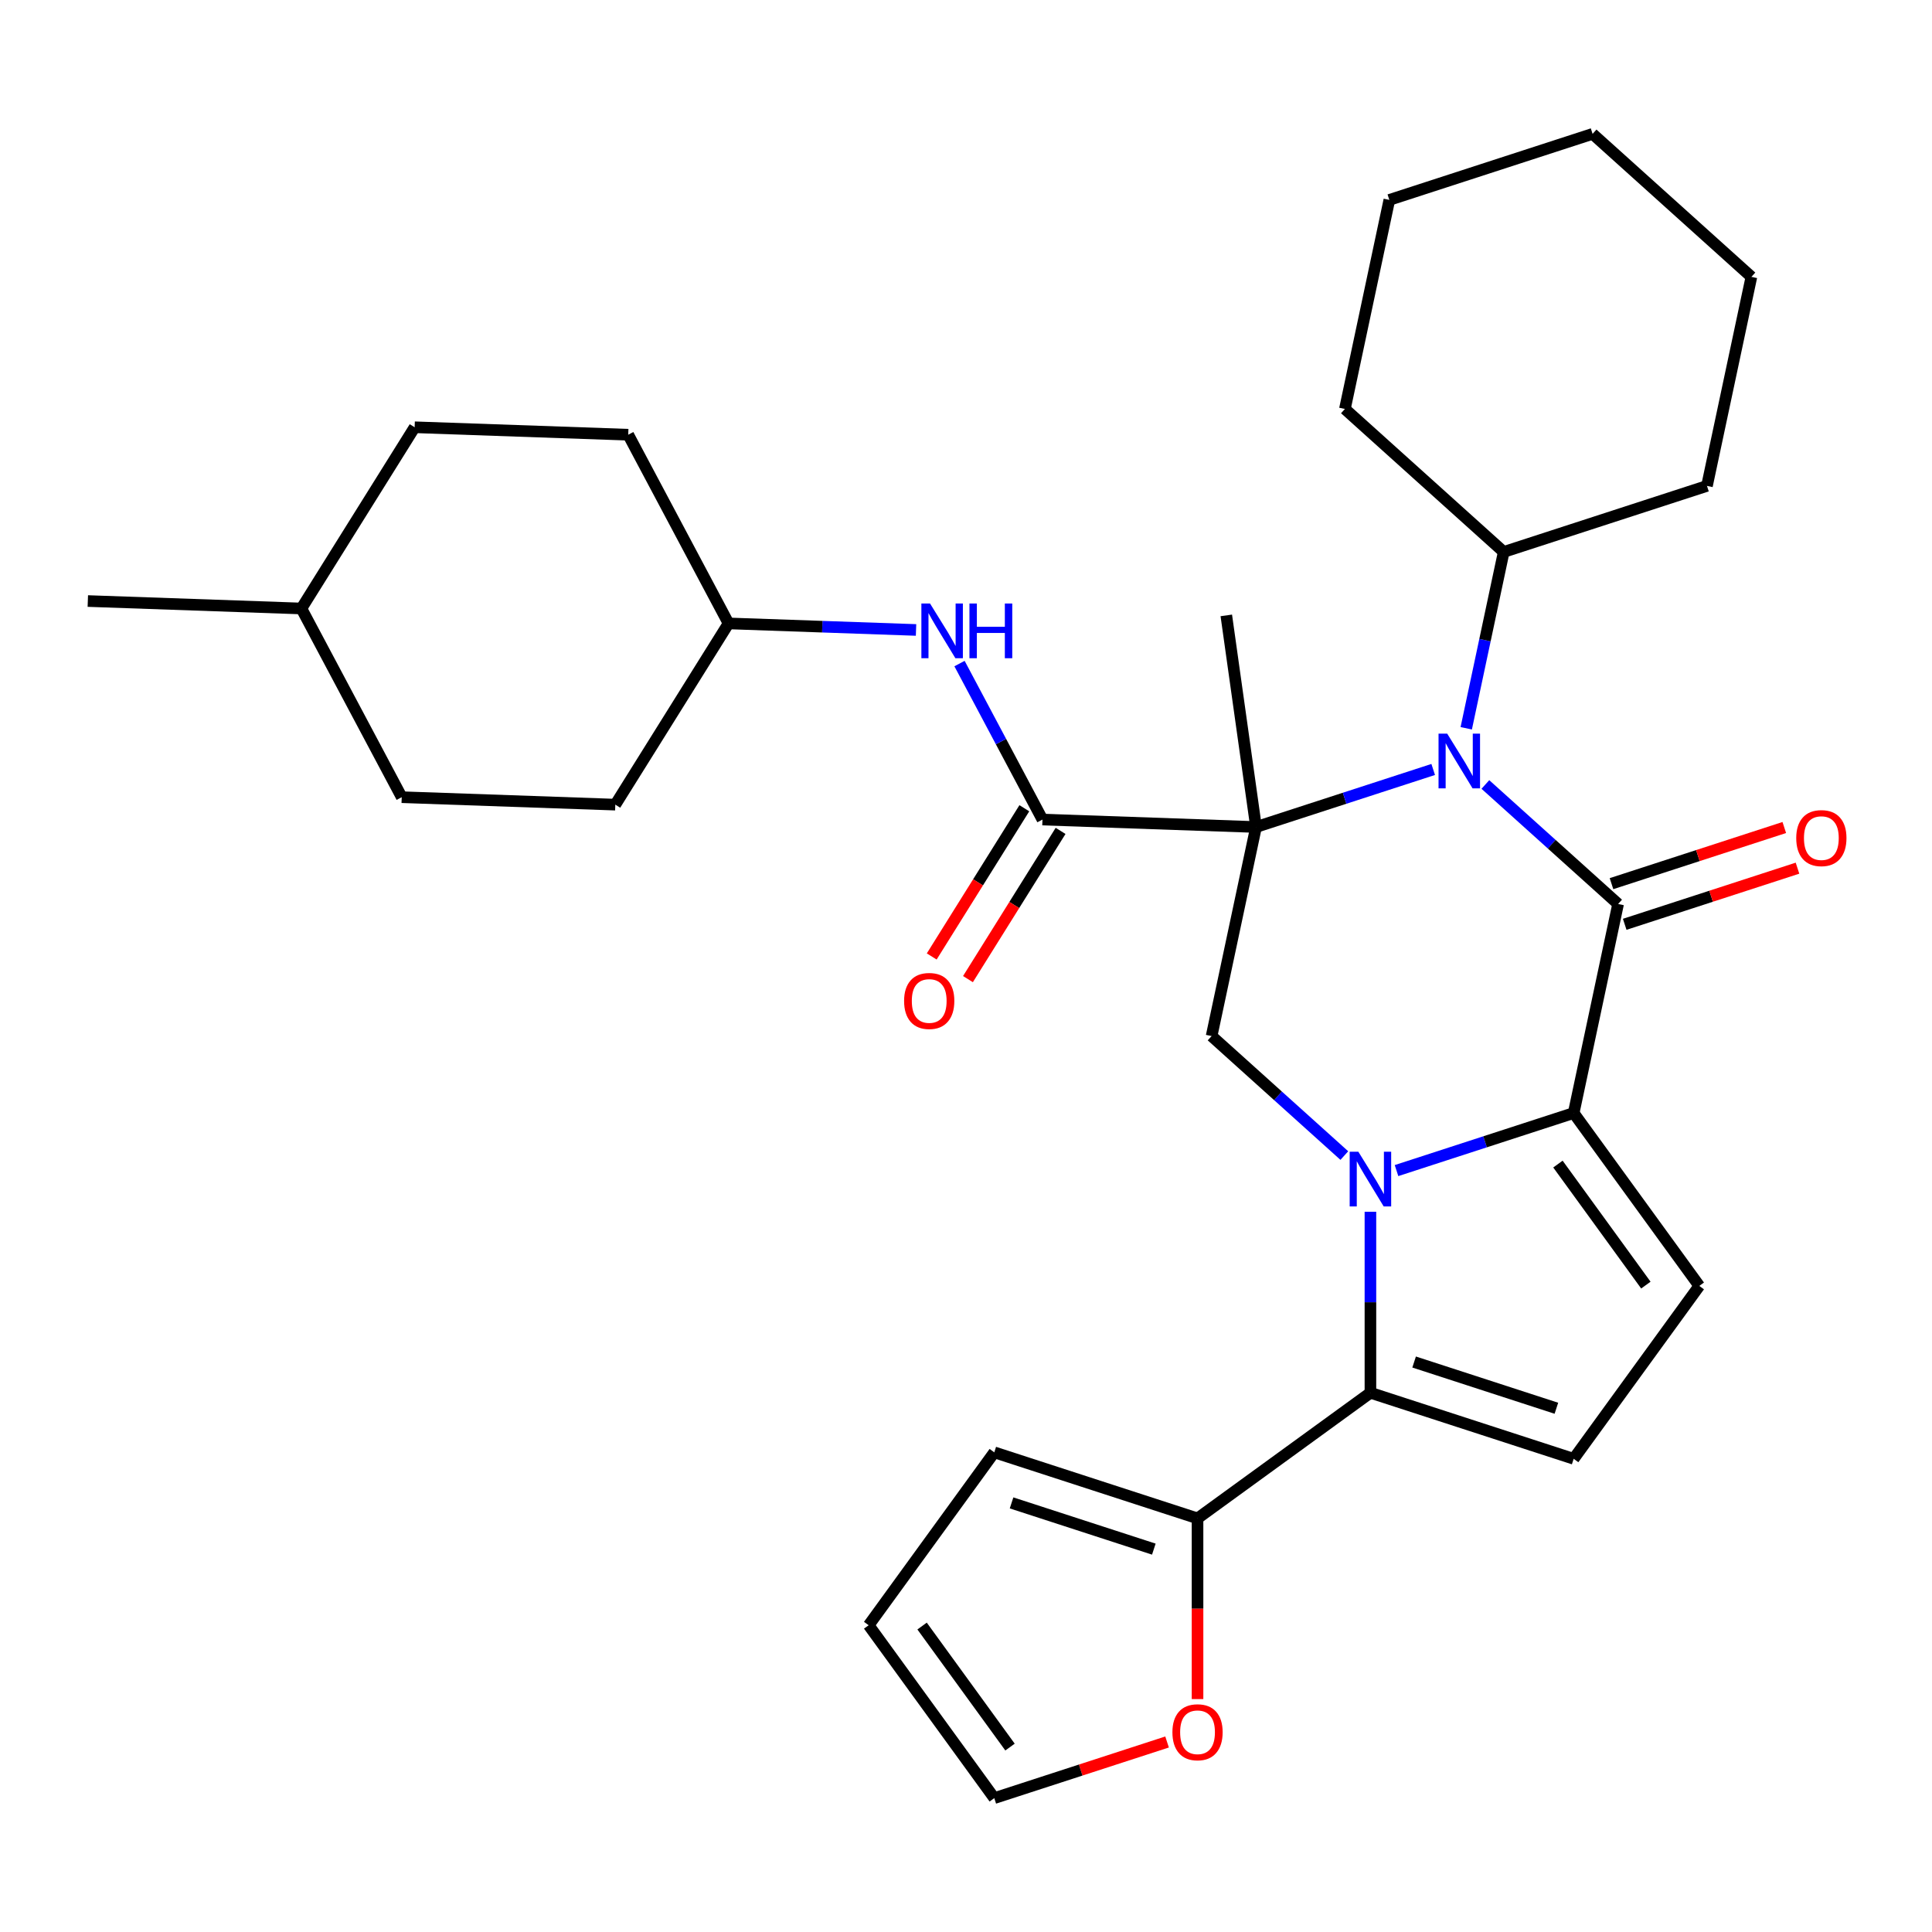 <?xml version='1.0' encoding='iso-8859-1'?>
<svg version='1.1' baseProfile='full'
              xmlns='http://www.w3.org/2000/svg'
                      xmlns:rdkit='http://www.rdkit.org/xml'
                      xmlns:xlink='http://www.w3.org/1999/xlink'
                  xml:space='preserve'
width='1000px' height='1000px' viewBox='0 0 1000 1000'>
<!-- END OF HEADER -->
<rect style='opacity:1.0;fill:#FFFFFF;stroke:none' width='1000' height='1000' x='0' y='0'> </rect>
<path class='bond-1' d='M 650.124,428.066 L 695.972,413.169' style='fill:none;fill-rule:evenodd;stroke:#000000;stroke-width:6px;stroke-linecap:butt;stroke-linejoin:miter;stroke-opacity:1' />
<path class='bond-1' d='M 695.972,413.169 L 741.82,398.272' style='fill:none;fill-rule:evenodd;stroke:#0000FF;stroke-width:6px;stroke-linecap:butt;stroke-linejoin:miter;stroke-opacity:1' />
<path class='bond-5' d='M 650.124,428.066 L 539.576,424.205' style='fill:none;fill-rule:evenodd;stroke:#000000;stroke-width:6px;stroke-linecap:butt;stroke-linejoin:miter;stroke-opacity:1' />
<path class='bond-6' d='M 650.124,428.066 L 627.126,536.264' style='fill:none;fill-rule:evenodd;stroke:#000000;stroke-width:6px;stroke-linecap:butt;stroke-linejoin:miter;stroke-opacity:1' />
<path class='bond-18' d='M 650.124,428.066 L 634.729,318.527' style='fill:none;fill-rule:evenodd;stroke:#000000;stroke-width:6px;stroke-linecap:butt;stroke-linejoin:miter;stroke-opacity:1' />
<path class='bond-0' d='M 695.823,598.119 L 661.474,567.192' style='fill:none;fill-rule:evenodd;stroke:#0000FF;stroke-width:6px;stroke-linecap:butt;stroke-linejoin:miter;stroke-opacity:1' />
<path class='bond-0' d='M 661.474,567.192 L 627.126,536.264' style='fill:none;fill-rule:evenodd;stroke:#000000;stroke-width:6px;stroke-linecap:butt;stroke-linejoin:miter;stroke-opacity:1' />
<path class='bond-3' d='M 722.834,605.892 L 768.682,590.995' style='fill:none;fill-rule:evenodd;stroke:#0000FF;stroke-width:6px;stroke-linecap:butt;stroke-linejoin:miter;stroke-opacity:1' />
<path class='bond-3' d='M 768.682,590.995 L 814.53,576.098' style='fill:none;fill-rule:evenodd;stroke:#000000;stroke-width:6px;stroke-linecap:butt;stroke-linejoin:miter;stroke-opacity:1' />
<path class='bond-4' d='M 709.329,627.205 L 709.329,674.05' style='fill:none;fill-rule:evenodd;stroke:#0000FF;stroke-width:6px;stroke-linecap:butt;stroke-linejoin:miter;stroke-opacity:1' />
<path class='bond-4' d='M 709.329,674.05 L 709.329,720.895' style='fill:none;fill-rule:evenodd;stroke:#000000;stroke-width:6px;stroke-linecap:butt;stroke-linejoin:miter;stroke-opacity:1' />
<path class='bond-2' d='M 768.83,406.044 L 803.179,436.972' style='fill:none;fill-rule:evenodd;stroke:#0000FF;stroke-width:6px;stroke-linecap:butt;stroke-linejoin:miter;stroke-opacity:1' />
<path class='bond-2' d='M 803.179,436.972 L 837.528,467.9' style='fill:none;fill-rule:evenodd;stroke:#000000;stroke-width:6px;stroke-linecap:butt;stroke-linejoin:miter;stroke-opacity:1' />
<path class='bond-13' d='M 758.923,376.959 L 768.623,331.322' style='fill:none;fill-rule:evenodd;stroke:#0000FF;stroke-width:6px;stroke-linecap:butt;stroke-linejoin:miter;stroke-opacity:1' />
<path class='bond-13' d='M 768.623,331.322 L 778.323,285.686' style='fill:none;fill-rule:evenodd;stroke:#000000;stroke-width:6px;stroke-linecap:butt;stroke-linejoin:miter;stroke-opacity:1' />
<path class='bond-11' d='M 840.946,478.42 L 885.664,463.89' style='fill:none;fill-rule:evenodd;stroke:#000000;stroke-width:6px;stroke-linecap:butt;stroke-linejoin:miter;stroke-opacity:1' />
<path class='bond-11' d='M 885.664,463.89 L 930.382,449.361' style='fill:none;fill-rule:evenodd;stroke:#FF0000;stroke-width:6px;stroke-linecap:butt;stroke-linejoin:miter;stroke-opacity:1' />
<path class='bond-11' d='M 834.11,457.38 L 878.828,442.85' style='fill:none;fill-rule:evenodd;stroke:#000000;stroke-width:6px;stroke-linecap:butt;stroke-linejoin:miter;stroke-opacity:1' />
<path class='bond-11' d='M 878.828,442.85 L 923.546,428.32' style='fill:none;fill-rule:evenodd;stroke:#FF0000;stroke-width:6px;stroke-linecap:butt;stroke-linejoin:miter;stroke-opacity:1' />
<path class='bond-31' d='M 837.528,467.9 L 814.53,576.098' style='fill:none;fill-rule:evenodd;stroke:#000000;stroke-width:6px;stroke-linecap:butt;stroke-linejoin:miter;stroke-opacity:1' />
<path class='bond-7' d='M 814.53,576.098 L 879.548,665.587' style='fill:none;fill-rule:evenodd;stroke:#000000;stroke-width:6px;stroke-linecap:butt;stroke-linejoin:miter;stroke-opacity:1' />
<path class='bond-7' d='M 806.385,602.525 L 851.897,665.167' style='fill:none;fill-rule:evenodd;stroke:#000000;stroke-width:6px;stroke-linecap:butt;stroke-linejoin:miter;stroke-opacity:1' />
<path class='bond-8' d='M 709.329,720.895 L 814.53,755.077' style='fill:none;fill-rule:evenodd;stroke:#000000;stroke-width:6px;stroke-linecap:butt;stroke-linejoin:miter;stroke-opacity:1' />
<path class='bond-8' d='M 731.945,704.982 L 805.586,728.909' style='fill:none;fill-rule:evenodd;stroke:#000000;stroke-width:6px;stroke-linecap:butt;stroke-linejoin:miter;stroke-opacity:1' />
<path class='bond-9' d='M 709.329,720.895 L 619.839,785.913' style='fill:none;fill-rule:evenodd;stroke:#000000;stroke-width:6px;stroke-linecap:butt;stroke-linejoin:miter;stroke-opacity:1' />
<path class='bond-10' d='M 539.576,424.205 L 518.11,383.834' style='fill:none;fill-rule:evenodd;stroke:#000000;stroke-width:6px;stroke-linecap:butt;stroke-linejoin:miter;stroke-opacity:1' />
<path class='bond-10' d='M 518.11,383.834 L 496.645,343.463' style='fill:none;fill-rule:evenodd;stroke:#0000FF;stroke-width:6px;stroke-linecap:butt;stroke-linejoin:miter;stroke-opacity:1' />
<path class='bond-14' d='M 530.195,418.344 L 506.225,456.705' style='fill:none;fill-rule:evenodd;stroke:#000000;stroke-width:6px;stroke-linecap:butt;stroke-linejoin:miter;stroke-opacity:1' />
<path class='bond-14' d='M 506.225,456.705 L 482.254,495.065' style='fill:none;fill-rule:evenodd;stroke:#FF0000;stroke-width:6px;stroke-linecap:butt;stroke-linejoin:miter;stroke-opacity:1' />
<path class='bond-14' d='M 548.957,430.067 L 524.986,468.428' style='fill:none;fill-rule:evenodd;stroke:#000000;stroke-width:6px;stroke-linecap:butt;stroke-linejoin:miter;stroke-opacity:1' />
<path class='bond-14' d='M 524.986,468.428 L 501.016,506.789' style='fill:none;fill-rule:evenodd;stroke:#FF0000;stroke-width:6px;stroke-linecap:butt;stroke-linejoin:miter;stroke-opacity:1' />
<path class='bond-32' d='M 879.548,665.587 L 814.53,755.077' style='fill:none;fill-rule:evenodd;stroke:#000000;stroke-width:6px;stroke-linecap:butt;stroke-linejoin:miter;stroke-opacity:1' />
<path class='bond-12' d='M 619.839,785.913 L 619.839,832.678' style='fill:none;fill-rule:evenodd;stroke:#000000;stroke-width:6px;stroke-linecap:butt;stroke-linejoin:miter;stroke-opacity:1' />
<path class='bond-12' d='M 619.839,832.678 L 619.839,879.442' style='fill:none;fill-rule:evenodd;stroke:#FF0000;stroke-width:6px;stroke-linecap:butt;stroke-linejoin:miter;stroke-opacity:1' />
<path class='bond-15' d='M 619.839,785.913 L 514.638,751.731' style='fill:none;fill-rule:evenodd;stroke:#000000;stroke-width:6px;stroke-linecap:butt;stroke-linejoin:miter;stroke-opacity:1' />
<path class='bond-15' d='M 597.223,801.826 L 523.582,777.898' style='fill:none;fill-rule:evenodd;stroke:#000000;stroke-width:6px;stroke-linecap:butt;stroke-linejoin:miter;stroke-opacity:1' />
<path class='bond-19' d='M 474.14,326.066 L 425.619,324.372' style='fill:none;fill-rule:evenodd;stroke:#0000FF;stroke-width:6px;stroke-linecap:butt;stroke-linejoin:miter;stroke-opacity:1' />
<path class='bond-19' d='M 425.619,324.372 L 377.098,322.678' style='fill:none;fill-rule:evenodd;stroke:#000000;stroke-width:6px;stroke-linecap:butt;stroke-linejoin:miter;stroke-opacity:1' />
<path class='bond-16' d='M 604.074,901.65 L 559.356,916.18' style='fill:none;fill-rule:evenodd;stroke:#FF0000;stroke-width:6px;stroke-linecap:butt;stroke-linejoin:miter;stroke-opacity:1' />
<path class='bond-16' d='M 559.356,916.18 L 514.638,930.71' style='fill:none;fill-rule:evenodd;stroke:#000000;stroke-width:6px;stroke-linecap:butt;stroke-linejoin:miter;stroke-opacity:1' />
<path class='bond-25' d='M 778.323,285.686 L 883.524,251.504' style='fill:none;fill-rule:evenodd;stroke:#000000;stroke-width:6px;stroke-linecap:butt;stroke-linejoin:miter;stroke-opacity:1' />
<path class='bond-26' d='M 778.323,285.686 L 696.12,211.67' style='fill:none;fill-rule:evenodd;stroke:#000000;stroke-width:6px;stroke-linecap:butt;stroke-linejoin:miter;stroke-opacity:1' />
<path class='bond-17' d='M 514.638,751.731 L 449.62,841.22' style='fill:none;fill-rule:evenodd;stroke:#000000;stroke-width:6px;stroke-linecap:butt;stroke-linejoin:miter;stroke-opacity:1' />
<path class='bond-34' d='M 514.638,930.71 L 449.62,841.22' style='fill:none;fill-rule:evenodd;stroke:#000000;stroke-width:6px;stroke-linecap:butt;stroke-linejoin:miter;stroke-opacity:1' />
<path class='bond-34' d='M 522.783,904.283 L 477.271,841.64' style='fill:none;fill-rule:evenodd;stroke:#000000;stroke-width:6px;stroke-linecap:butt;stroke-linejoin:miter;stroke-opacity:1' />
<path class='bond-20' d='M 377.098,322.678 L 325.167,225.01' style='fill:none;fill-rule:evenodd;stroke:#000000;stroke-width:6px;stroke-linecap:butt;stroke-linejoin:miter;stroke-opacity:1' />
<path class='bond-21' d='M 377.098,322.678 L 318.481,416.485' style='fill:none;fill-rule:evenodd;stroke:#000000;stroke-width:6px;stroke-linecap:butt;stroke-linejoin:miter;stroke-opacity:1' />
<path class='bond-23' d='M 325.167,225.01 L 214.619,221.15' style='fill:none;fill-rule:evenodd;stroke:#000000;stroke-width:6px;stroke-linecap:butt;stroke-linejoin:miter;stroke-opacity:1' />
<path class='bond-22' d='M 318.481,416.485 L 207.933,412.624' style='fill:none;fill-rule:evenodd;stroke:#000000;stroke-width:6px;stroke-linecap:butt;stroke-linejoin:miter;stroke-opacity:1' />
<path class='bond-24' d='M 207.933,412.624 L 156.002,314.957' style='fill:none;fill-rule:evenodd;stroke:#000000;stroke-width:6px;stroke-linecap:butt;stroke-linejoin:miter;stroke-opacity:1' />
<path class='bond-35' d='M 214.619,221.15 L 156.002,314.957' style='fill:none;fill-rule:evenodd;stroke:#000000;stroke-width:6px;stroke-linecap:butt;stroke-linejoin:miter;stroke-opacity:1' />
<path class='bond-27' d='M 156.002,314.957 L 45.455,311.096' style='fill:none;fill-rule:evenodd;stroke:#000000;stroke-width:6px;stroke-linecap:butt;stroke-linejoin:miter;stroke-opacity:1' />
<path class='bond-28' d='M 883.524,251.504 L 906.523,143.306' style='fill:none;fill-rule:evenodd;stroke:#000000;stroke-width:6px;stroke-linecap:butt;stroke-linejoin:miter;stroke-opacity:1' />
<path class='bond-29' d='M 696.12,211.67 L 719.118,103.472' style='fill:none;fill-rule:evenodd;stroke:#000000;stroke-width:6px;stroke-linecap:butt;stroke-linejoin:miter;stroke-opacity:1' />
<path class='bond-33' d='M 906.523,143.306 L 824.32,69.29' style='fill:none;fill-rule:evenodd;stroke:#000000;stroke-width:6px;stroke-linecap:butt;stroke-linejoin:miter;stroke-opacity:1' />
<path class='bond-30' d='M 719.118,103.472 L 824.32,69.29' style='fill:none;fill-rule:evenodd;stroke:#000000;stroke-width:6px;stroke-linecap:butt;stroke-linejoin:miter;stroke-opacity:1' />
<path  class='atom-1' d='M 703.069 596.12
L 712.349 611.12
Q 713.269 612.6, 714.749 615.28
Q 716.229 617.96, 716.309 618.12
L 716.309 596.12
L 720.069 596.12
L 720.069 624.44
L 716.189 624.44
L 706.229 608.04
Q 705.069 606.12, 703.829 603.92
Q 702.629 601.72, 702.269 601.04
L 702.269 624.44
L 698.589 624.44
L 698.589 596.12
L 703.069 596.12
' fill='#0000FF'/>
<path  class='atom-2' d='M 749.065 379.724
L 758.345 394.724
Q 759.265 396.204, 760.745 398.884
Q 762.225 401.564, 762.305 401.724
L 762.305 379.724
L 766.065 379.724
L 766.065 408.044
L 762.185 408.044
L 752.225 391.644
Q 751.065 389.724, 749.825 387.524
Q 748.625 385.324, 748.265 384.644
L 748.265 408.044
L 744.585 408.044
L 744.585 379.724
L 749.065 379.724
' fill='#0000FF'/>
<path  class='atom-11' d='M 481.385 312.378
L 490.665 327.378
Q 491.585 328.858, 493.065 331.538
Q 494.545 334.218, 494.625 334.378
L 494.625 312.378
L 498.385 312.378
L 498.385 340.698
L 494.505 340.698
L 484.545 324.298
Q 483.385 322.378, 482.145 320.178
Q 480.945 317.978, 480.585 317.298
L 480.585 340.698
L 476.905 340.698
L 476.905 312.378
L 481.385 312.378
' fill='#0000FF'/>
<path  class='atom-11' d='M 501.785 312.378
L 505.625 312.378
L 505.625 324.418
L 520.105 324.418
L 520.105 312.378
L 523.945 312.378
L 523.945 340.698
L 520.105 340.698
L 520.105 327.618
L 505.625 327.618
L 505.625 340.698
L 501.785 340.698
L 501.785 312.378
' fill='#0000FF'/>
<path  class='atom-12' d='M 929.729 433.798
Q 929.729 426.998, 933.089 423.198
Q 936.449 419.398, 942.729 419.398
Q 949.009 419.398, 952.369 423.198
Q 955.729 426.998, 955.729 433.798
Q 955.729 440.678, 952.329 444.598
Q 948.929 448.478, 942.729 448.478
Q 936.489 448.478, 933.089 444.598
Q 929.729 440.718, 929.729 433.798
M 942.729 445.278
Q 947.049 445.278, 949.369 442.398
Q 951.729 439.478, 951.729 433.798
Q 951.729 428.238, 949.369 425.438
Q 947.049 422.598, 942.729 422.598
Q 938.409 422.598, 936.049 425.398
Q 933.729 428.198, 933.729 433.798
Q 933.729 439.518, 936.049 442.398
Q 938.409 445.278, 942.729 445.278
' fill='#FF0000'/>
<path  class='atom-13' d='M 606.839 896.608
Q 606.839 889.808, 610.199 886.008
Q 613.559 882.208, 619.839 882.208
Q 626.119 882.208, 629.479 886.008
Q 632.839 889.808, 632.839 896.608
Q 632.839 903.488, 629.439 907.408
Q 626.039 911.288, 619.839 911.288
Q 613.599 911.288, 610.199 907.408
Q 606.839 903.528, 606.839 896.608
M 619.839 908.088
Q 624.159 908.088, 626.479 905.208
Q 628.839 902.288, 628.839 896.608
Q 628.839 891.048, 626.479 888.248
Q 624.159 885.408, 619.839 885.408
Q 615.519 885.408, 613.159 888.208
Q 610.839 891.008, 610.839 896.608
Q 610.839 902.328, 613.159 905.208
Q 615.519 908.088, 619.839 908.088
' fill='#FF0000'/>
<path  class='atom-15' d='M 467.959 518.092
Q 467.959 511.292, 471.319 507.492
Q 474.679 503.692, 480.959 503.692
Q 487.239 503.692, 490.599 507.492
Q 493.959 511.292, 493.959 518.092
Q 493.959 524.972, 490.559 528.892
Q 487.159 532.772, 480.959 532.772
Q 474.719 532.772, 471.319 528.892
Q 467.959 525.012, 467.959 518.092
M 480.959 529.572
Q 485.279 529.572, 487.599 526.692
Q 489.959 523.772, 489.959 518.092
Q 489.959 512.532, 487.599 509.732
Q 485.279 506.892, 480.959 506.892
Q 476.639 506.892, 474.279 509.692
Q 471.959 512.492, 471.959 518.092
Q 471.959 523.812, 474.279 526.692
Q 476.639 529.572, 480.959 529.572
' fill='#FF0000'/>
</svg>
